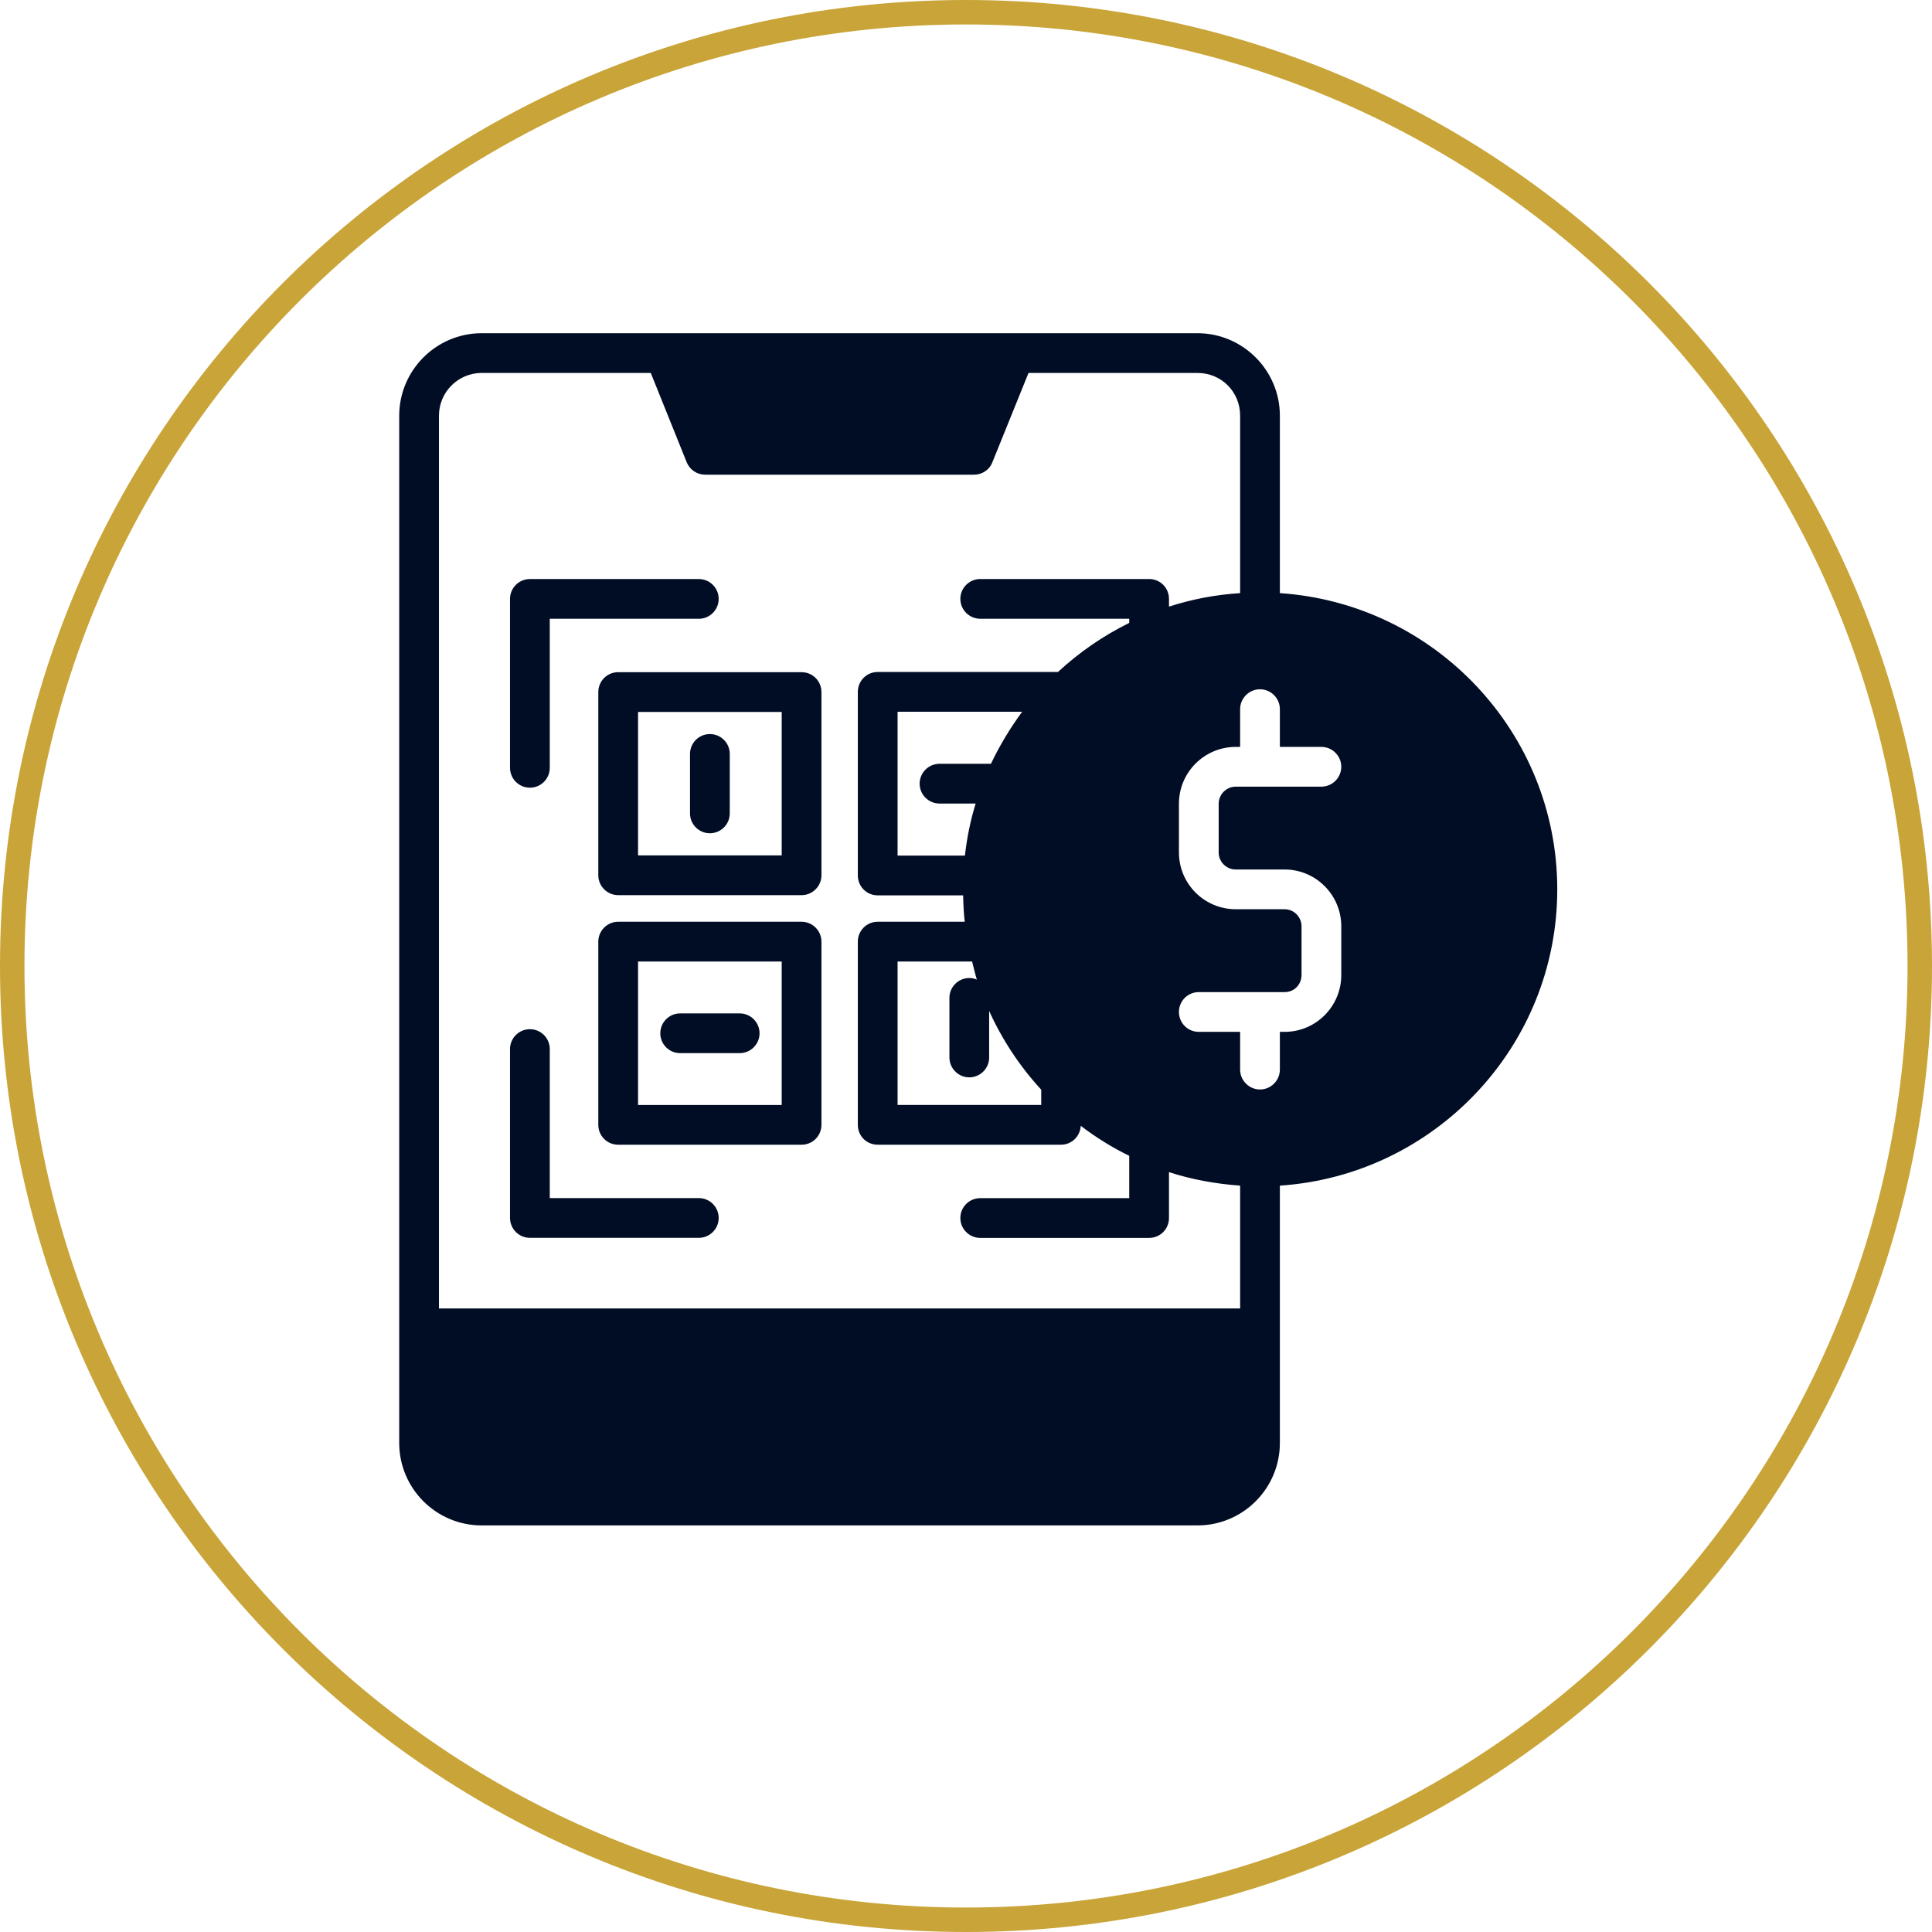 <svg width="79" height="79" viewBox="0 0 79 79" fill="none" xmlns="http://www.w3.org/2000/svg">
<path d="M39.5 0.5C61.039 0.5 78.5 17.961 78.5 39.5C78.5 61.039 61.039 78.5 39.5 78.5C17.961 78.5 0.5 61.039 0.5 39.5C0.5 17.961 17.961 0.5 39.5 0.5Z" stroke="#C9A438"/>
<path d="M19.696 62.375H48.962C50.823 62.375 52.334 60.864 52.334 59.003V48.481C58.656 48.059 63.677 42.794 63.677 36.367C63.677 29.94 58.656 24.675 52.334 24.253V16.997C52.334 15.144 50.823 13.625 48.962 13.625H19.696C17.835 13.625 16.324 15.144 16.324 16.997V59.003C16.324 60.864 17.835 62.375 19.696 62.375ZM52.334 28.997V30.541H54.032C54.479 30.541 54.845 30.907 54.845 31.354C54.845 31.801 54.479 32.166 54.032 32.166H50.531C50.149 32.166 49.832 32.483 49.832 32.865V34.856C49.832 35.237 50.141 35.554 50.531 35.554H52.529C53.805 35.554 54.845 36.594 54.845 37.878V39.869C54.845 41.153 53.805 42.193 52.529 42.193H52.334V43.736C52.334 44.183 51.969 44.549 51.522 44.549C51.075 44.549 50.709 44.183 50.709 43.736V42.193H49.019C48.564 42.193 48.207 41.827 48.207 41.38C48.207 40.933 48.564 40.568 49.019 40.568H52.529C52.919 40.568 53.22 40.259 53.22 39.869V37.878C53.22 37.496 52.911 37.179 52.529 37.179H50.531C49.247 37.179 48.207 36.139 48.207 34.856V32.865C48.207 31.581 49.247 30.541 50.531 30.541H50.709V28.997C50.709 28.551 51.075 28.185 51.522 28.185C51.969 28.185 52.334 28.551 52.334 28.997ZM38.416 32.857H39.895C39.684 33.539 39.537 34.254 39.456 34.986H36.702V29.103H41.796C41.309 29.769 40.878 30.476 40.52 31.232H38.416C37.969 31.232 37.604 31.598 37.604 32.044C37.604 32.491 37.969 32.857 38.416 32.857ZM39.749 39.316C39.814 39.568 39.87 39.812 39.944 40.056C39.854 40.015 39.749 39.991 39.635 39.991C39.188 39.991 38.822 40.356 38.822 40.803V43.241C38.822 43.688 39.188 44.053 39.635 44.053C40.082 44.053 40.447 43.688 40.447 43.241V41.339C40.984 42.526 41.707 43.614 42.576 44.557V45.182H36.702V39.316H39.749ZM17.949 16.997C17.949 16.038 18.729 15.25 19.696 15.25H26.61L28.081 18.906C28.211 19.215 28.504 19.41 28.837 19.41H39.83C40.155 19.41 40.456 19.215 40.577 18.906L42.056 15.25H48.962C49.946 15.25 50.709 16.022 50.709 16.997V24.253C49.702 24.317 48.727 24.504 47.8 24.805V24.488C47.8 24.041 47.443 23.676 46.988 23.676H40.082C39.635 23.676 39.269 24.041 39.269 24.488C39.269 24.935 39.635 25.301 40.082 25.301H46.175V25.471C45.103 25.999 44.128 26.674 43.259 27.478H35.889C35.434 27.478 35.077 27.844 35.077 28.291V35.798C35.077 36.245 35.434 36.611 35.889 36.611H39.383C39.391 36.976 39.407 37.334 39.448 37.691H35.889C35.434 37.691 35.077 38.057 35.077 38.504V45.995C35.077 46.45 35.434 46.807 35.889 46.807H43.389C43.819 46.807 44.169 46.466 44.193 46.036C44.81 46.507 45.477 46.921 46.175 47.263V48.993H40.082C39.635 48.993 39.269 49.351 39.269 49.806C39.269 50.252 39.635 50.618 40.082 50.618H46.988C47.443 50.618 47.8 50.252 47.8 49.806V47.929C48.727 48.229 49.702 48.408 50.709 48.481V53.502H17.949V16.997Z" fill="#010D25"/>
<path d="M28.574 48.99H22.48V42.896C22.48 42.447 22.117 42.084 21.668 42.084C21.219 42.084 20.855 42.447 20.855 42.896V49.802C20.855 50.251 21.219 50.615 21.668 50.615H28.574C29.023 50.615 29.387 50.251 29.387 49.802C29.387 49.354 29.023 48.99 28.574 48.99Z" fill="#010D25"/>
<path d="M21.668 32.209C22.117 32.209 22.48 31.845 22.48 31.396V25.302H28.574C29.023 25.302 29.387 24.938 29.387 24.49C29.387 24.041 29.023 23.677 28.574 23.677H21.668C21.219 23.677 20.855 24.041 20.855 24.49V31.396C20.855 31.845 21.219 32.209 21.668 32.209Z" fill="#010D25"/>
<path d="M32.777 27.486H25.277C24.831 27.486 24.465 27.844 24.465 28.299V35.79C24.465 36.237 24.831 36.603 25.277 36.603H32.777C33.224 36.603 33.589 36.237 33.589 35.79V28.299C33.589 27.844 33.224 27.486 32.777 27.486ZM31.964 34.978H26.09V29.111H31.964V34.978Z" fill="#010D25"/>
<path d="M32.777 37.691H25.277C24.831 37.691 24.465 38.057 24.465 38.504V45.995C24.465 46.45 24.831 46.808 25.277 46.808H32.777C33.224 46.808 33.589 46.45 33.589 45.995V38.504C33.589 38.057 33.224 37.691 32.777 37.691ZM31.964 45.183H26.09V39.316H31.964V45.183Z" fill="#010D25"/>
<path d="M29.027 34.072C29.477 34.072 29.84 33.708 29.84 33.26V30.828C29.84 30.38 29.477 30.016 29.027 30.016C28.578 30.016 28.215 30.38 28.215 30.828V33.26C28.215 33.708 28.578 34.072 29.027 34.072Z" fill="#010D25"/>
<path d="M27.812 43.063H30.245C30.694 43.063 31.058 42.7 31.058 42.251C31.058 41.803 30.694 41.438 30.245 41.438H27.812C27.363 41.438 27 41.803 27 42.251C27 42.7 27.363 43.063 27.812 43.063Z" fill="#010D25"/>
</svg>
